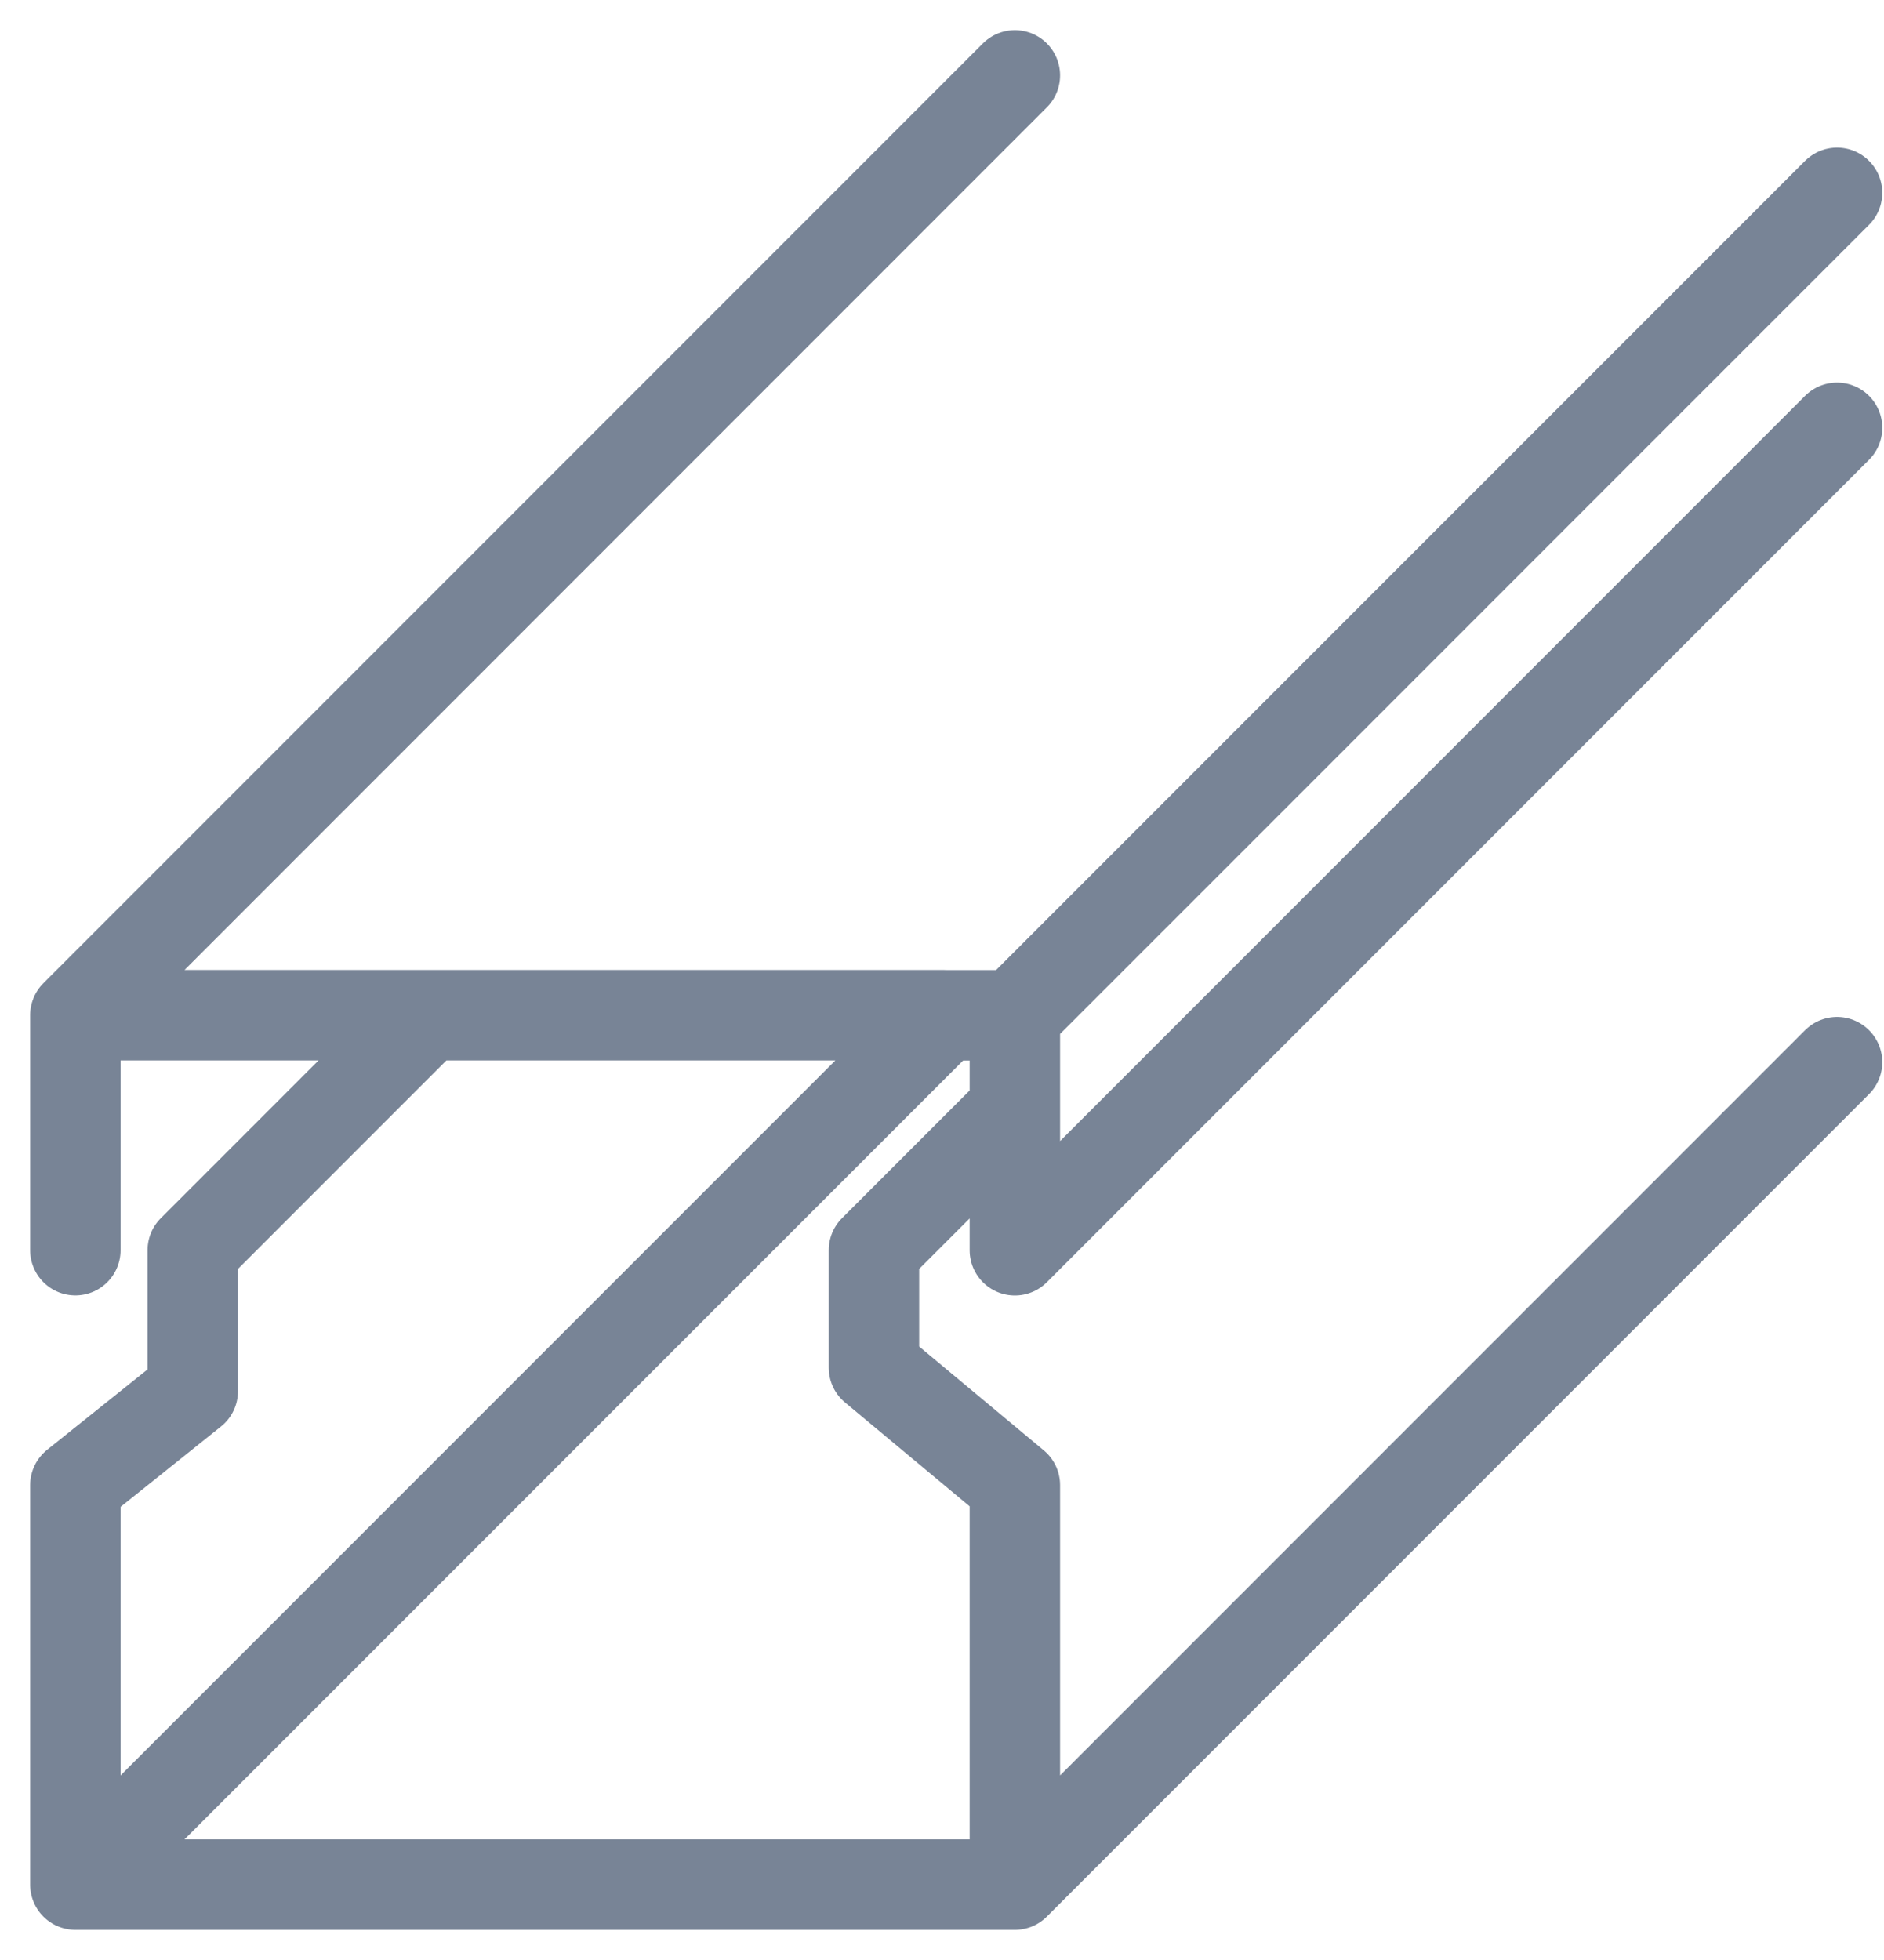 <svg width="25" height="26" fill="none" xmlns="http://www.w3.org/2000/svg"><path d="M13.467 1L1 13.467m0 0v3.117m0-3.117h4.675m7.792 0l10.91-10.909m-10.91 10.91h-.934m.934 0v1.246m10.91-9.039l-10.91 10.91v-1.87m-.934-1.248L1 25m11.533-11.533H5.675M1 25h12.467M1 25v-5.299l1.558-1.247v-1.87l3.117-3.117M13.467 25v-5.299l-1.87-1.558v-1.559l1.87-1.87m0 10.286l10.91-10.91" stroke="#788496" stroke-width="1.2" stroke-linecap="round" stroke-linejoin="round"/></svg>